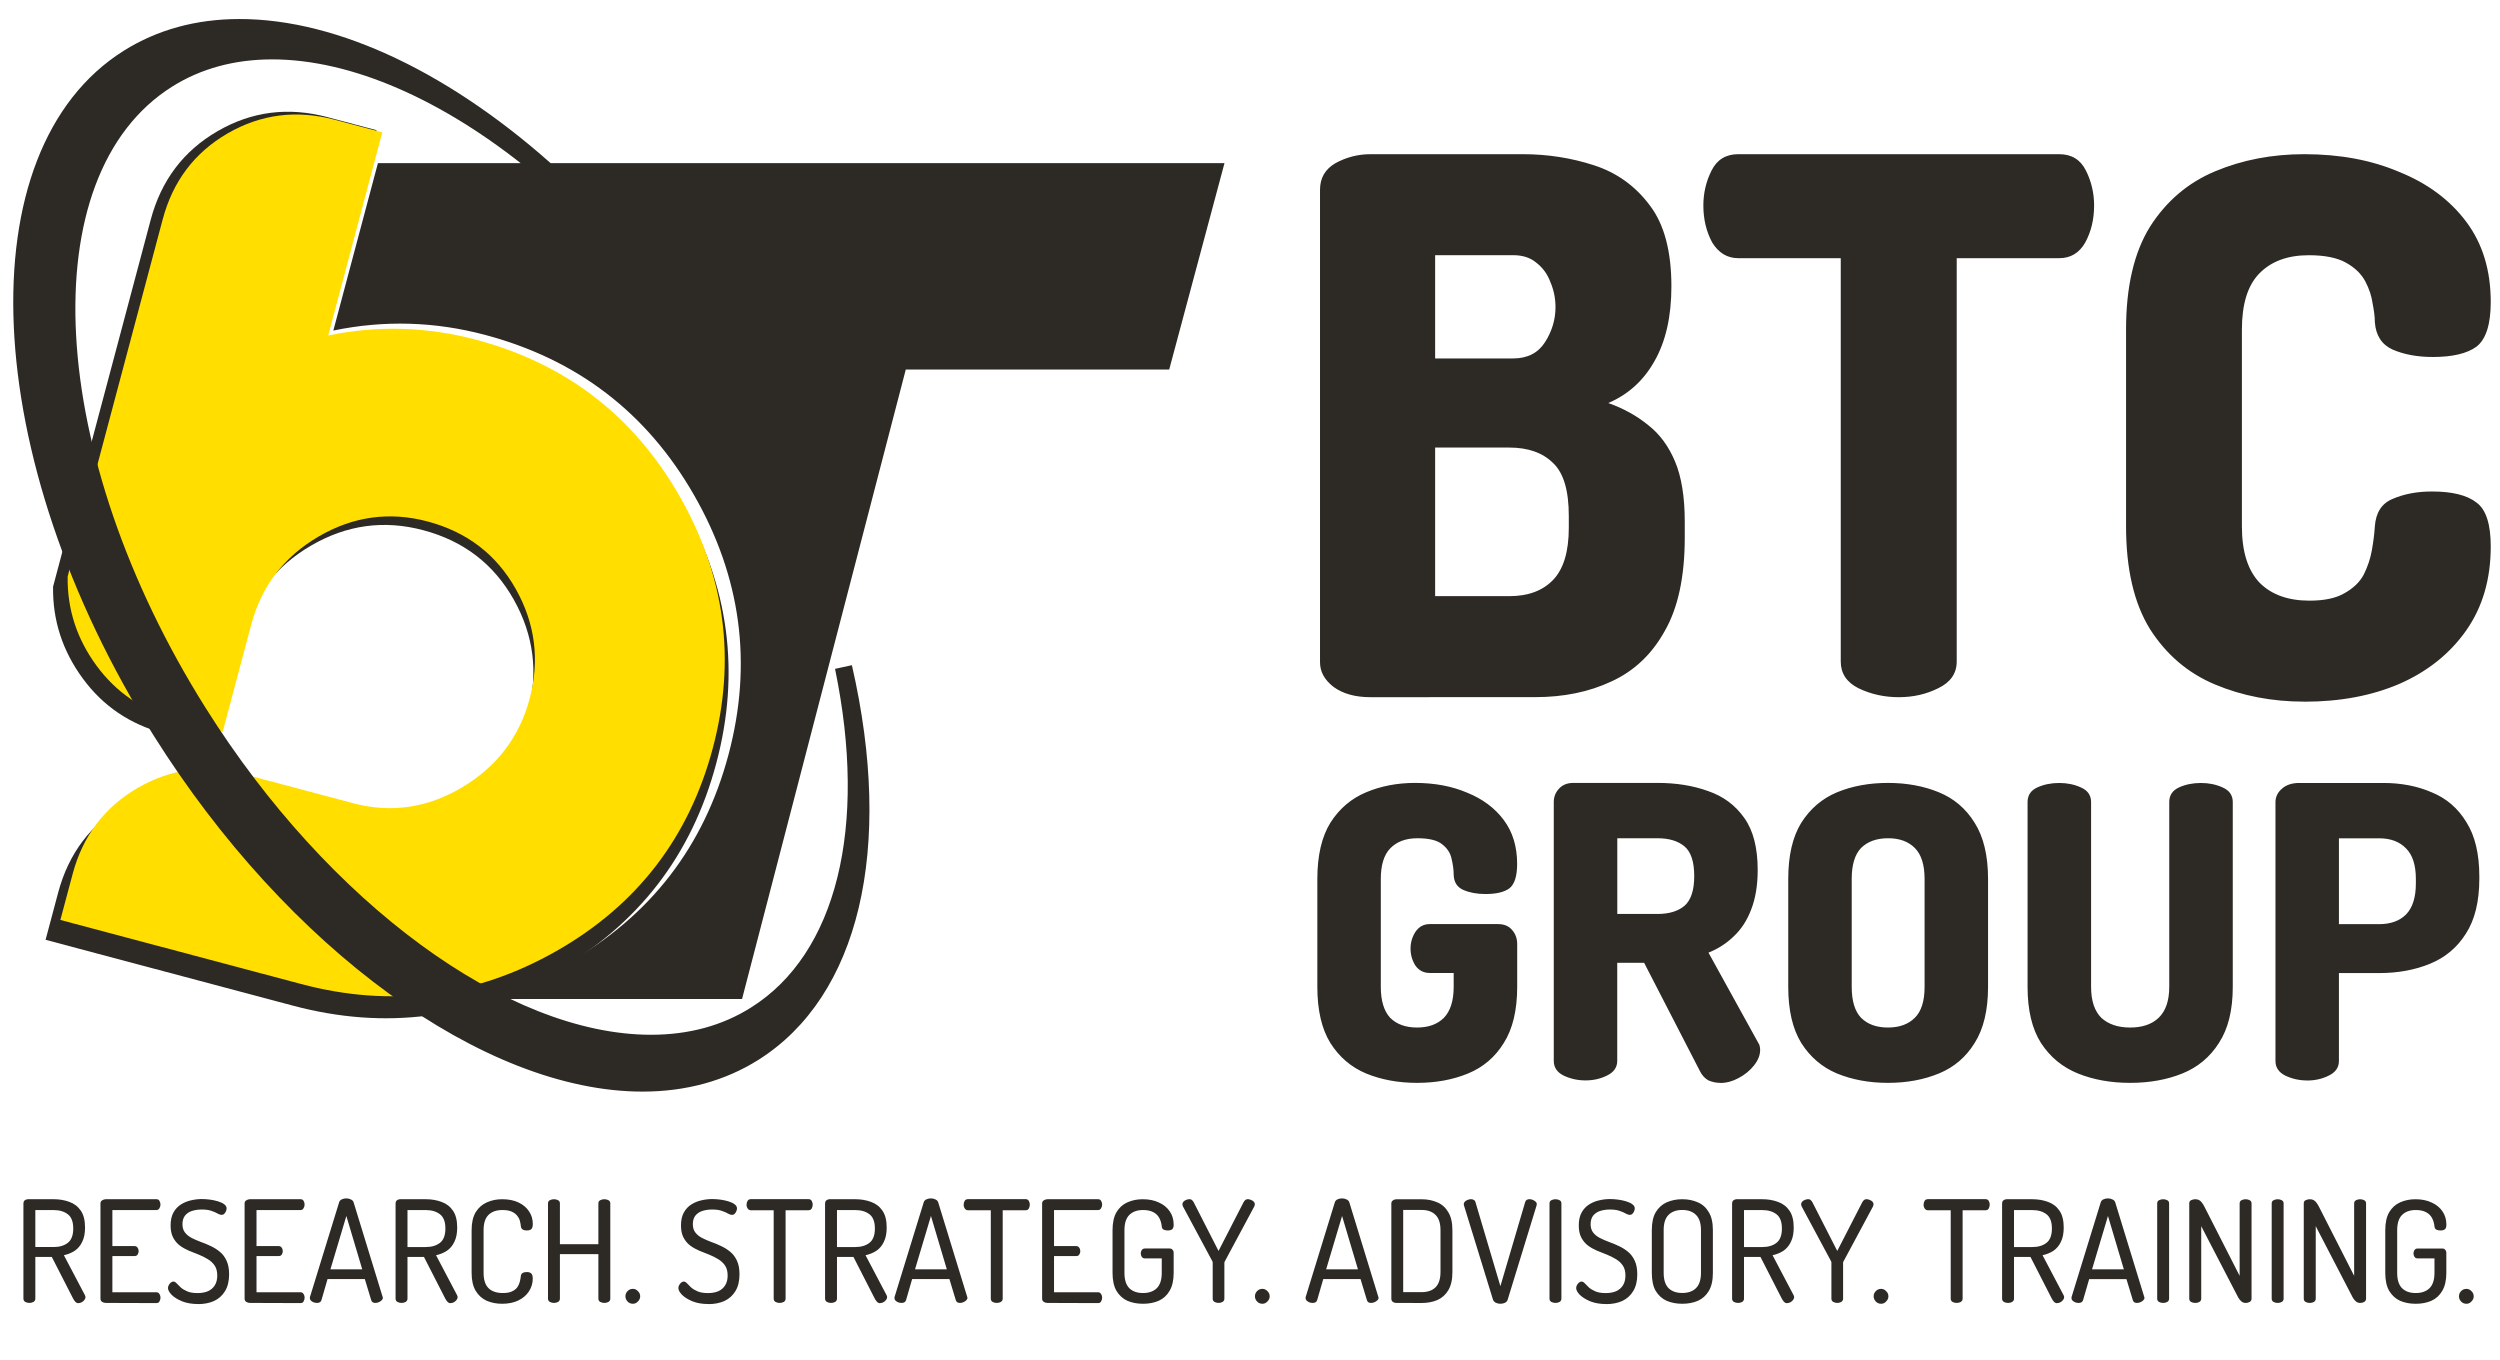 <svg xmlns="http://www.w3.org/2000/svg" width="44.908mm" height="24.424mm" viewBox="0 0 44.908 24.424"><g transform="translate(-63.654 -100.32)"><g transform="matrix(.353 0 0 -.353 76.521 114.03)"><path d="m0 0c-1.246-4.683-3.977-8.221-8.19-10.617-4.217-2.395-8.667-2.968-13.346-1.721l-12.595 3.352 0.639 2.397c0.532 2.001 1.669 3.501 3.402 4.508 1.736 1.005 3.574 1.252 5.516 0.734l5.739-1.527c2-0.532 3.906-0.256 5.726 0.827 1.814 1.085 2.994 2.632 3.527 4.644 0.533 2.01 0.292 3.921-0.724 5.728-1.017 1.808-2.552 2.988-4.61 3.533-1.998 0.533-3.902 0.27-5.711-0.787-1.812-1.056-2.982-2.592-3.517-4.603l-1.496-5.606-2.482 0.662c-1.713 0.455-3.088 1.384-4.12 2.793-1.029 1.405-1.535 2.959-1.508 4.667l4.969 18.674c0.533 1.999 1.665 3.5 3.404 4.507 1.738 1.006 3.599 1.244 5.599 0.71l2.487-0.661-2.828-10.623c2.587 0.535 5.167 0.461 7.737-0.225 4.679-1.245 8.223-3.961 10.624-8.147 2.403-4.189 2.989-8.595 1.758-13.219" fill="#2d2a26"></path></g><g transform="matrix(.353 0 0 -.353 76.458 113.76)"><path d="m0 0c-1.213-4.554-3.868-7.998-7.965-10.326-4.102-2.329-8.43-2.888-12.983-1.674l-12.252 3.259 0.623 2.332c0.516 1.946 1.619 3.405 3.308 4.384 1.688 0.979 3.476 1.217 5.365 0.715l5.586-1.486c1.941-0.519 3.795-0.248 5.565 0.805 1.765 1.055 2.913 2.561 3.435 4.516 0.517 1.956 0.283 3.814-0.706 5.573-0.99 1.759-2.482 2.905-4.483 3.438-1.944 0.517-3.797 0.261-5.555-0.766-1.762-1.031-2.903-2.522-3.425-4.478l-1.451-5.453-2.416 0.641c-1.667 0.446-3.002 1.352-4.005 2.718-1.005 1.369-1.496 2.88-1.47 4.54l4.834 18.165c0.517 1.945 1.62 3.406 3.309 4.384 1.69 0.977 3.502 1.208 5.449 0.692l2.418-0.643-2.75-10.333c2.514 0.519 5.024 0.447 7.525-0.218 4.552-1.213 7.997-3.856 10.336-7.928 2.337-4.072 2.905-8.357 1.708-12.857" fill="#ffde00"></path></g><g fill="#2d2a26" stroke-width=".353" aria-label="RESEARCH. STRATEGY. ADVISORY. TRAINING. "><path d="m107.96 123.74q-0.059 0-0.097-0.041t-0.038-0.092q0-0.056 0.038-0.094 0.038-0.041 0.097-0.041 0.051 0 0.089 0.041 0.041 0.038 0.041 0.094 0 0.051-0.041 0.092-0.038 0.041-0.089 0.041zm-0.912 0q-0.155 0-0.28-0.053-0.122-0.056-0.196-0.178-0.071-0.122-0.071-0.324v-0.767q0-0.201 0.071-0.324 0.074-0.122 0.196-0.176 0.125-0.056 0.275-0.056 0.168 0 0.291 0.059 0.125 0.056 0.194 0.158 0.071 0.102 0.071 0.24 0 0.061-0.028 0.084-0.028 0.02-0.079 0.02-0.043 0-0.074-0.015-0.031-0.018-0.033-0.059-0.01-0.089-0.046-0.153-0.036-0.066-0.107-0.102-0.071-0.038-0.183-0.038-0.158 0-0.247 0.089-0.087 0.087-0.087 0.273v0.767q0 0.186 0.087 0.275 0.089 0.087 0.247 0.087 0.158 0 0.247-0.087 0.089-0.089 0.089-0.275v-0.26h-0.303q-0.036 0-0.056-0.028-0.018-0.028-0.018-0.061 0-0.033 0.018-0.061 0.02-0.028 0.056-0.028h0.443q0.036 0 0.053 0.023 0.02 0.023 0.02 0.056v0.359q0 0.201-0.074 0.324-0.071 0.122-0.196 0.178-0.125 0.053-0.28 0.053zm-1.904-0.015q-0.038 0-0.074-0.018-0.033-0.02-0.033-0.059v-1.712q0-0.041 0.033-0.056 0.036-0.018 0.074-0.018 0.041 0 0.069 0.015t0.051 0.046q0.023 0.028 0.046 0.074l0.632 1.241v-1.302q0-0.038 0.033-0.056 0.036-0.018 0.074-0.018 0.041 0 0.074 0.018t0.033 0.056v1.712q0 0.038-0.033 0.059-0.033 0.018-0.074 0.018t-0.076-0.028q-0.033-0.028-0.056-0.069l-0.665-1.282v1.302q0 0.038-0.033 0.059-0.033 0.018-0.074 0.018zm-0.576 0q-0.038 0-0.074-0.018-0.033-0.02-0.033-0.059v-1.712q0-0.038 0.033-0.056 0.036-0.018 0.074-0.018 0.041 0 0.074 0.018t0.033 0.056v1.712q0 0.038-0.033 0.059-0.033 0.018-0.074 0.018zm-1.481 0q-0.038 0-0.074-0.018-0.033-0.02-0.033-0.059v-1.712q0-0.041 0.033-0.056 0.036-0.018 0.074-0.018 0.041 0 0.069 0.015t0.051 0.046q0.023 0.028 0.046 0.074l0.632 1.241v-1.302q0-0.038 0.033-0.056 0.036-0.018 0.074-0.018 0.041 0 0.074 0.018t0.033 0.056v1.712q0 0.038-0.033 0.059-0.033 0.018-0.074 0.018t-0.076-0.028q-0.033-0.028-0.056-0.069l-0.665-1.282v1.302q0 0.038-0.033 0.059-0.033 0.018-0.074 0.018zm-0.576 0q-0.038 0-0.074-0.018-0.033-0.02-0.033-0.059v-1.712q0-0.038 0.033-0.056 0.036-0.018 0.074-0.018 0.041 0 0.074 0.018t0.033 0.056v1.712q0 0.038-0.033 0.059-0.033 0.018-0.074 0.018zm-1.519 0q-0.025 0-0.059-0.01-0.031-0.013-0.051-0.033-0.018-0.02-0.018-0.046 0-0.01 3e-3 -0.02l0.522-1.695q0.01-0.038 0.048-0.056 0.038-0.018 0.082-0.018 0.046 0 0.084 0.02 0.038 0.018 0.048 0.053l0.52 1.695q5e-3 0.01 5e-3 0.018 0 0.025-0.023 0.046-0.02 0.02-0.051 0.033t-0.059 0.013-0.048-0.01q-0.02-0.013-0.028-0.038l-0.115-0.38h-0.67l-0.11 0.38q-8e-3 0.025-0.031 0.038-0.02 0.01-0.051 0.01zm0.242-0.604h0.571l-0.285-0.958zm-0.627 0.609q-0.031 0-0.056-0.025-0.023-0.025-0.041-0.059l-0.382-0.747h-0.296v0.749q0 0.038-0.033 0.059-0.033 0.018-0.074 0.018-0.038 0-0.074-0.018-0.033-0.02-0.033-0.059v-1.712q0-0.031 0.02-0.051 0.023-0.02 0.056-0.023h0.466q0.155 0 0.283 0.048 0.13 0.046 0.206 0.158 0.076 0.11 0.076 0.303 0 0.155-0.051 0.257-0.048 0.102-0.135 0.161-0.087 0.056-0.194 0.079l0.377 0.716q5e-3 0.01 8e-3 0.02 3e-3 8e-3 3e-3 0.015 0 0.028-0.02 0.053-0.018 0.025-0.048 0.041-0.028 0.015-0.059 0.015zm-0.775-1.009h0.329q0.158 0 0.255-0.076 0.097-0.076 0.097-0.257 0-0.181-0.097-0.255-0.097-0.076-0.255-0.076h-0.329zm-1.03 1.004q-0.041 0-0.074-0.018-0.033-0.02-0.033-0.059v-1.588h-0.413q-0.033 0-0.054-0.031t-0.02-0.071q0-0.036 0.018-0.066t0.056-0.031h1.04q0.038 0 0.056 0.031 0.018 0.031 0.018 0.066 0 0.038-0.018 0.071-0.018 0.031-0.056 0.031h-0.413v1.588q0 0.038-0.033 0.059-0.033 0.018-0.074 0.018zm-1.356 0.015q-0.059 0-0.097-0.041t-0.038-0.092q0-0.056 0.038-0.094 0.038-0.041 0.097-0.041 0.051 0 0.089 0.041 0.041 0.038 0.041 0.094 0 0.051-0.041 0.092-0.038 0.041-0.089 0.041zm-0.787-0.015q-0.038 0-0.074-0.018-0.033-0.02-0.033-0.059v-0.645q0-0.015-0.005-0.025l-0.528-0.984q-0.005-0.013-0.008-0.023-0.003-0.013-0.003-0.02 0-0.025 0.02-0.046t0.048-0.031q0.031-0.013 0.059-0.013t0.043 0.015q0.018 0.013 0.033 0.041l0.446 0.874 0.449-0.874q0.015-0.028 0.033-0.041 0.018-0.015 0.043-0.015 0.028 0 0.056 0.013 0.031 0.01 0.051 0.031t0.02 0.046q0 8e-3 -0.003 0.02-0.003 0.01-0.008 0.023l-0.528 0.984q-0.008 0.01-0.008 0.025v0.645q0 0.038-0.033 0.059-0.033 0.018-0.074 0.018zm-0.902 5e-3q-0.031 0-0.056-0.025-0.023-0.025-0.041-0.059l-0.382-0.747h-0.296v0.749q0 0.038-0.033 0.059-0.033 0.018-0.074 0.018-0.038 0-0.074-0.018-0.033-0.02-0.033-0.059v-1.712q0-0.031 0.02-0.051 0.023-0.02 0.056-0.023h0.466q0.155 0 0.283 0.048 0.13 0.046 0.206 0.158 0.076 0.11 0.076 0.303 0 0.155-0.051 0.257-0.048 0.102-0.135 0.161-0.087 0.056-0.194 0.079l0.377 0.716q0.005 0.01 0.008 0.02 0.003 8e-3 0.003 0.015 0 0.028-0.02 0.053-0.018 0.025-0.048 0.041-0.028 0.015-0.059 0.015zm-0.775-1.009h0.329q0.158 0 0.255-0.076 0.097-0.076 0.097-0.257 0-0.181-0.097-0.255-0.097-0.076-0.255-0.076h-0.329zm-1.109 1.019q-0.155 0-0.28-0.053-0.122-0.056-0.196-0.176-0.071-0.122-0.071-0.326v-0.767q0-0.204 0.071-0.324 0.074-0.122 0.196-0.176 0.125-0.056 0.28-0.056t0.28 0.056q0.125 0.053 0.196 0.176 0.074 0.12 0.074 0.324v0.767q0 0.204-0.074 0.326-0.071 0.12-0.196 0.176-0.125 0.053-0.28 0.053zm0-0.194q0.158 0 0.247-0.087 0.089-0.089 0.089-0.275v-0.767q0-0.186-0.089-0.273-0.089-0.089-0.247-0.089-0.158 0-0.247 0.089-0.087 0.087-0.087 0.273v0.767q0 0.186 0.087 0.275 0.089 0.087 0.247 0.087zm-1.366 0.199q-0.163 0-0.285-0.048-0.122-0.051-0.189-0.117-0.066-0.069-0.066-0.122 0-0.025 0.013-0.051 0.015-0.028 0.036-0.046 0.023-0.02 0.046-0.02 0.031 0 0.059 0.031 0.031 0.031 0.074 0.074 0.046 0.041 0.117 0.071 0.071 0.031 0.186 0.031 0.107 0 0.186-0.033 0.079-0.036 0.122-0.104 0.046-0.071 0.046-0.178 0-0.11-0.046-0.178-0.046-0.069-0.122-0.115-0.074-0.046-0.163-0.082-0.087-0.036-0.178-0.071-0.089-0.038-0.163-0.092-0.074-0.056-0.12-0.143-0.046-0.087-0.046-0.219 0-0.14 0.051-0.232 0.051-0.092 0.135-0.145 0.084-0.053 0.181-0.074 0.099-0.023 0.194-0.023 0.069 0 0.145 0.01 0.076 0.01 0.145 0.031 0.069 0.02 0.112 0.053 0.043 0.031 0.043 0.074 0 0.02-0.01 0.048-0.01 0.025-0.031 0.048-0.02 0.02-0.051 0.02-0.028 0-0.069-0.023-0.041-0.025-0.11-0.048-0.066-0.025-0.176-0.025-0.092 0-0.173 0.025-0.079 0.025-0.127 0.084-0.046 0.059-0.046 0.155 0 0.092 0.046 0.15 0.046 0.059 0.12 0.097 0.074 0.038 0.163 0.071 0.089 0.031 0.178 0.074 0.089 0.041 0.163 0.102 0.076 0.061 0.122 0.161 0.046 0.097 0.046 0.245 0 0.183-0.074 0.303-0.071 0.117-0.196 0.176-0.125 0.056-0.288 0.056zm-0.912-0.02q-0.038 0-0.074-0.018-0.033-0.02-0.033-0.059v-1.712q0-0.038 0.033-0.056 0.036-0.018 0.074-0.018 0.041 0 0.074 0.018t0.033 0.056v1.712q0 0.038-0.033 0.059-0.033 0.018-0.074 0.018zm-0.989 0.015q-0.043 0-0.082-0.018-0.038-0.02-0.051-0.056l-0.522-1.695q-0.003-0.01-0.003-0.02 0-0.025 0.02-0.046t0.051-0.031q0.031-0.013 0.059-0.013t0.048 0.013q0.023 0.01 0.031 0.036l0.449 1.514 0.446-1.514q0.008-0.025 0.028-0.036 0.02-0.013 0.048-0.013 0.031 0 0.061 0.013t0.051 0.033q0.02 0.018 0.02 0.046 0 3e-3 -0.003 8e-3 0 5e-3 0 0.01l-0.52 1.695q-0.01 0.036-0.048 0.056-0.038 0.018-0.084 0.018zm-1.863-0.015q-0.043 0-0.071-0.02-0.025-0.023-0.025-0.053v-1.715q0-0.031 0.025-0.051 0.028-0.023 0.071-0.023h0.451q0.155 0 0.28 0.056 0.125 0.053 0.196 0.176 0.074 0.12 0.074 0.324v0.752q0 0.204-0.074 0.326-0.071 0.12-0.196 0.176-0.125 0.053-0.28 0.053zm0.117-0.194h0.334q0.158 0 0.247-0.087 0.089-0.089 0.089-0.275v-0.752q0-0.186-0.089-0.273-0.089-0.089-0.247-0.089h-0.334zm-1.626 0.194q-0.025 0-0.059-0.01-0.031-0.013-0.051-0.033-0.018-0.02-0.018-0.046 0-0.01 0.003-0.02l0.522-1.695q0.01-0.038 0.048-0.056 0.038-0.018 0.082-0.018 0.046 0 0.084 0.02 0.038 0.018 0.048 0.053l0.52 1.695q0.005 0.01 0.005 0.018 0 0.025-0.023 0.046-0.02 0.02-0.051 0.033t-0.059 0.013-0.048-0.01q-0.02-0.013-0.028-0.038l-0.115-0.38h-0.67l-0.11 0.38q-0.008 0.025-0.031 0.038-0.02 0.01-0.051 0.01zm0.242-0.604h0.571l-0.285-0.958zm-1.144 0.619q-0.059 0-0.097-0.041-0.038-0.041-0.038-0.092 0-0.056 0.038-0.094 0.038-0.041 0.097-0.041 0.051 0 0.089 0.041 0.041 0.038 0.041 0.094 0 0.051-0.041 0.092-0.038 0.041-0.089 0.041zm-0.787-0.015q-0.038 0-0.074-0.018-0.033-0.02-0.033-0.059v-0.645q0-0.015-0.005-0.025l-0.528-0.984q-0.005-0.013-0.008-0.023-0.003-0.013-0.003-0.02 0-0.025 0.02-0.046t0.048-0.031q0.031-0.013 0.059-0.013t0.043 0.015q0.018 0.013 0.033 0.041l0.446 0.874 0.449-0.874q0.015-0.028 0.033-0.041 0.018-0.015 0.043-0.015 0.028 0 0.056 0.013 0.031 0.01 0.051 0.031t0.02 0.046q0 8e-3 -0.003 0.02-0.003 0.01-0.008 0.023l-0.528 0.984q-0.008 0.01-0.008 0.025v0.645q0 0.038-0.033 0.059-0.033 0.018-0.074 0.018zm-1.359 0.015q-0.155 0-0.28-0.053-0.122-0.056-0.196-0.178-0.071-0.122-0.071-0.324v-0.767q0-0.201 0.071-0.324 0.074-0.122 0.196-0.176 0.125-0.056 0.275-0.056 0.168 0 0.291 0.059 0.125 0.056 0.194 0.158 0.071 0.102 0.071 0.24 0 0.061-0.028 0.084-0.028 0.02-0.079 0.02-0.043 0-0.074-0.015-0.031-0.018-0.033-0.059-0.01-0.089-0.046-0.153-0.036-0.066-0.107-0.102-0.071-0.038-0.183-0.038-0.158 0-0.247 0.089-0.087 0.087-0.087 0.273v0.767q0 0.186 0.087 0.275 0.089 0.087 0.247 0.087 0.158 0 0.247-0.087 0.089-0.089 0.089-0.275v-0.26h-0.303q-0.036 0-0.056-0.028-0.018-0.028-0.018-0.061 0-0.033 0.018-0.061 0.02-0.028 0.056-0.028h0.443q0.036 0 0.054 0.023 0.02 0.023 0.02 0.056v0.359q0 0.201-0.074 0.324-0.071 0.122-0.196 0.178-0.125 0.053-0.28 0.053zm-1.715-0.015q-0.036 0-0.066-0.018-0.031-0.02-0.031-0.059v-1.71q0-0.038 0.031-0.056 0.031-0.02 0.066-0.02h0.907q0.041 0 0.056 0.031 0.018 0.031 0.018 0.064 0 0.038-0.02 0.069-0.018 0.031-0.054 0.031h-0.79v0.647h0.398q0.036 0 0.054 0.028 0.02 0.028 0.02 0.064 0 0.031-0.018 0.059-0.015 0.028-0.056 0.028h-0.398v0.65h0.79q0.036 0 0.054 0.031 0.02 0.028 0.02 0.069 0 0.033-0.018 0.064-0.015 0.031-0.056 0.031zm-0.912 0q-0.041 0-0.074-0.018-0.033-0.02-0.033-0.059v-1.588h-0.413q-0.033 0-0.054-0.031t-0.02-0.071q0-0.036 0.018-0.066t0.056-0.031h1.04q0.038 0 0.056 0.031t0.018 0.066q0 0.038-0.018 0.071-0.018 0.031-0.056 0.031h-0.413v1.588q0 0.038-0.033 0.059-0.033 0.018-0.074 0.018zm-1.71 0q-0.025 0-0.059-0.01-0.031-0.013-0.051-0.033-0.018-0.02-0.018-0.046 0-0.01 0.003-0.02l0.522-1.695q0.01-0.038 0.048-0.056 0.038-0.018 0.082-0.018 0.046 0 0.084 0.02 0.038 0.018 0.048 0.053l0.52 1.695q0.005 0.01 0.005 0.018 0 0.025-0.023 0.046-0.02 0.02-0.051 0.033t-0.059 0.013-0.048-0.01q-0.02-0.013-0.028-0.038l-0.115-0.38h-0.67l-0.11 0.38q-0.008 0.025-0.031 0.038-0.02 0.01-0.051 0.01zm0.242-0.604h0.571l-0.285-0.958zm-0.627 0.609q-0.031 0-0.056-0.025-0.023-0.025-0.041-0.059l-0.382-0.747h-0.296v0.749q0 0.038-0.033 0.059-0.033 0.018-0.074 0.018-0.038 0-0.074-0.018-0.033-0.02-0.033-0.059v-1.712q0-0.031 0.02-0.051 0.023-0.02 0.056-0.023h0.466q0.155 0 0.283 0.048 0.13 0.046 0.206 0.158 0.076 0.11 0.076 0.303 0 0.155-0.051 0.257-0.048 0.102-0.135 0.161-0.087 0.056-0.194 0.079l0.377 0.716q0.005 0.01 0.008 0.02 0.003 8e-3 0.003 0.015 0 0.028-0.02 0.053-0.018 0.025-0.048 0.041-0.028 0.015-0.059 0.015zm-0.775-1.009h0.329q0.158 0 0.255-0.076 0.097-0.076 0.097-0.257 0-0.181-0.097-0.255-0.097-0.076-0.255-0.076h-0.329zm-1.03 1.004q-0.041 0-0.074-0.018-0.033-0.02-0.033-0.059v-1.588h-0.413q-0.033 0-0.054-0.031t-0.02-0.071q0-0.036 0.018-0.066t0.056-0.031h1.04q0.038 0 0.056 0.031 0.018 0.031 0.018 0.066 0 0.038-0.018 0.071-0.018 0.031-0.056 0.031h-0.413v1.588q0 0.038-0.033 0.059-0.033 0.018-0.074 0.018zm-1.279 0.02q-0.163 0-0.285-0.048-0.122-0.051-0.189-0.117-0.066-0.069-0.066-0.122 0-0.025 0.013-0.051 0.015-0.028 0.036-0.046 0.023-0.02 0.046-0.02 0.031 0 0.059 0.031 0.031 0.031 0.074 0.074 0.046 0.041 0.117 0.071 0.071 0.031 0.186 0.031 0.107 0 0.186-0.033 0.079-0.036 0.122-0.104 0.046-0.071 0.046-0.178 0-0.11-0.046-0.178-0.046-0.069-0.122-0.115-0.074-0.046-0.163-0.082-0.087-0.036-0.178-0.071-0.089-0.038-0.163-0.092-0.074-0.056-0.12-0.143-0.046-0.087-0.046-0.219 0-0.14 0.051-0.232 0.051-0.092 0.135-0.145 0.084-0.053 0.181-0.074 0.099-0.023 0.194-0.023 0.069 0 0.145 0.01 0.076 0.01 0.145 0.031 0.069 0.02 0.112 0.053 0.043 0.031 0.043 0.074 0 0.02-0.01 0.048-0.01 0.025-0.031 0.048-0.02 0.02-0.051 0.02-0.028 0-0.069-0.023-0.041-0.025-0.11-0.048-0.066-0.025-0.176-0.025-0.092 0-0.173 0.025-0.079 0.025-0.127 0.084-0.046 0.059-0.046 0.155 0 0.092 0.046 0.15 0.046 0.059 0.12 0.097 0.074 0.038 0.163 0.071 0.089 0.031 0.178 0.074 0.089 0.041 0.163 0.102 0.076 0.061 0.122 0.161 0.046 0.097 0.046 0.245 0 0.183-0.074 0.303-0.071 0.117-0.196 0.176-0.125 0.056-0.288 0.056zm-1.356-5e-3q-0.059 0-0.097-0.041t-0.038-0.092q0-0.056 0.038-0.094 0.038-0.041 0.097-0.041 0.051 0 0.089 0.041 0.041 0.038 0.041 0.094 0 0.051-0.041 0.092-0.038 0.041-0.089 0.041zm-1.419-0.015q-0.038 0-0.074-0.018-0.033-0.02-0.033-0.059v-1.712q0-0.038 0.033-0.056 0.036-0.018 0.074-0.018 0.041 0 0.074 0.018t0.033 0.056v0.734h0.691v-0.734q0-0.038 0.033-0.056 0.036-0.018 0.074-0.018 0.041 0 0.074 0.018t0.033 0.056v1.712q0 0.038-0.033 0.059-0.033 0.018-0.074 0.018-0.038 0-0.074-0.018-0.033-0.02-0.033-0.059v-0.8h-0.691v0.8q0 0.038-0.033 0.059-0.033 0.018-0.074 0.018zm-0.933 0.015q-0.148 0-0.273-0.053-0.125-0.056-0.199-0.178-0.074-0.122-0.074-0.324v-0.767q0-0.201 0.074-0.324 0.076-0.122 0.201-0.176 0.125-0.056 0.273-0.056 0.173 0 0.296 0.059t0.189 0.161q0.066 0.099 0.066 0.224 0 0.071-0.028 0.094-0.025 0.023-0.079 0.023-0.051 0-0.079-0.02-0.025-0.02-0.028-0.053-0.003-0.038-0.015-0.087-0.01-0.051-0.046-0.097-0.033-0.048-0.099-0.079-0.064-0.031-0.171-0.031-0.163 0-0.252 0.089-0.087 0.087-0.087 0.273v0.767q0 0.186 0.089 0.275 0.089 0.087 0.257 0.087 0.107 0 0.168-0.031 0.064-0.031 0.094-0.076t0.043-0.097q0.013-0.053 0.018-0.099 0.003-0.038 0.031-0.056 0.028-0.018 0.076-0.018 0.054 0 0.079 0.025 0.028 0.023 0.028 0.094 0 0.125-0.069 0.229-0.066 0.102-0.191 0.163-0.122 0.059-0.293 0.059zm-0.923-0.01q-0.031 0-0.056-0.025-0.023-0.025-0.041-0.059l-0.382-0.747h-0.296v0.749q0 0.038-0.033 0.059-0.033 0.018-0.074 0.018-0.038 0-0.074-0.018-0.033-0.02-0.033-0.059v-1.712q0-0.031 0.02-0.051 0.023-0.02 0.056-0.023h0.466q0.155 0 0.283 0.048 0.13 0.046 0.206 0.158 0.076 0.11 0.076 0.303 0 0.155-0.051 0.257-0.048 0.102-0.135 0.161-0.087 0.056-0.194 0.079l0.377 0.716q0.005 0.01 0.008 0.02 0.003 8e-3 0.003 0.015 0 0.028-0.02 0.053-0.018 0.025-0.048 0.041-0.028 0.015-0.059 0.015zm-0.775-1.009h0.329q0.158 0 0.255-0.076 0.097-0.076 0.097-0.257 0-0.181-0.097-0.255-0.097-0.076-0.255-0.076h-0.329zm-1.626 1.004q-0.025 0-0.059-0.01-0.031-0.013-0.051-0.033-0.018-0.02-0.018-0.046 0-0.01 0.003-0.02l0.522-1.695q0.01-0.038 0.048-0.056 0.038-0.018 0.082-0.018 0.046 0 0.084 0.02 0.038 0.018 0.048 0.053l0.52 1.695q0.005 0.01 0.005 0.018 0 0.025-0.023 0.046-0.02 0.02-0.051 0.033t-0.059 0.013-0.048-0.01q-0.02-0.013-0.028-0.038l-0.115-0.38h-0.67l-0.11 0.38q-0.008 0.025-0.031 0.038-0.02 0.01-0.051 0.01zm0.242-0.604h0.571l-0.285-0.958zm-1.445 0.604q-0.036 0-0.066-0.018-0.031-0.02-0.031-0.059v-1.71q0-0.038 0.031-0.056 0.031-0.02 0.066-0.02h0.907q0.041 0 0.056 0.031 0.018 0.031 0.018 0.064 0 0.038-0.02 0.069-0.018 0.031-0.054 0.031h-0.79v0.647h0.398q0.036 0 0.054 0.028 0.02 0.028 0.02 0.064 0 0.031-0.018 0.059-0.015 0.028-0.056 0.028h-0.398v0.65h0.79q0.036 0 0.054 0.031 0.02 0.028 0.02 0.069 0 0.033-0.018 0.064-0.015 0.031-0.056 0.031zm-0.933 0.02q-0.163 0-0.285-0.048-0.122-0.051-0.189-0.117-0.066-0.069-0.066-0.122 0-0.025 0.013-0.051 0.015-0.028 0.036-0.046 0.023-0.02 0.046-0.02 0.031 0 0.059 0.031 0.031 0.031 0.074 0.074 0.046 0.041 0.117 0.071 0.071 0.031 0.186 0.031 0.107 0 0.186-0.033 0.079-0.036 0.122-0.104 0.046-0.071 0.046-0.178 0-0.11-0.046-0.178-0.046-0.069-0.122-0.115-0.074-0.046-0.163-0.082-0.087-0.036-0.178-0.071-0.089-0.038-0.163-0.092-0.074-0.056-0.12-0.143-0.046-0.087-0.046-0.219 0-0.14 0.051-0.232 0.051-0.092 0.135-0.145 0.084-0.053 0.181-0.074 0.099-0.023 0.194-0.023 0.069 0 0.145 0.01 0.076 0.01 0.145 0.031 0.069 0.02 0.112 0.053 0.043 0.031 0.043 0.074 0 0.02-0.01 0.048-0.01 0.025-0.031 0.048-0.02 0.02-0.051 0.02-0.028 0-0.069-0.023-0.041-0.025-0.11-0.048-0.066-0.025-0.176-0.025-0.092 0-0.173 0.025-0.079 0.025-0.127 0.084-0.046 0.059-0.046 0.155 0 0.092 0.046 0.15 0.046 0.059 0.12 0.097 0.074 0.038 0.163 0.071 0.089 0.031 0.178 0.074 0.089 0.041 0.163 0.102 0.076 0.061 0.122 0.161 0.046 0.097 0.046 0.245 0 0.183-0.074 0.303-0.071 0.117-0.196 0.176-0.125 0.056-0.288 0.056zm-1.656-0.02q-0.036 0-0.066-0.018-0.031-0.02-0.031-0.059v-1.71q0-0.038 0.031-0.056 0.031-0.02 0.066-0.02h0.907q0.041 0 0.056 0.031 0.018 0.031 0.018 0.064 0 0.038-0.02 0.069-0.018 0.031-0.054 0.031h-0.79v0.647h0.398q0.036 0 0.054 0.028 0.02 0.028 0.02 0.064 0 0.031-0.018 0.059-0.015 0.028-0.056 0.028h-0.398v0.65h0.79q0.036 0 0.054 0.031 0.02 0.028 0.02 0.069 0 0.033-0.018 0.064-0.015 0.031-0.056 0.031zm-0.492 5e-3q-0.031 0-0.056-0.025-0.023-0.025-0.041-0.059l-0.382-0.747h-0.296v0.749q0 0.038-0.033 0.059-0.033 0.018-0.074 0.018-0.038 0-0.074-0.018-0.033-0.02-0.033-0.059v-1.712q0-0.031 0.02-0.051 0.023-0.02 0.056-0.023h0.466q0.155 0 0.283 0.048 0.13 0.046 0.206 0.158 0.076 0.11 0.076 0.303 0 0.155-0.051 0.257-0.048 0.102-0.135 0.161-0.087 0.056-0.194 0.079l0.377 0.716q0.005 0.01 0.008 0.02 0.003 8e-3 0.003 0.015 0 0.028-0.02 0.053-0.018 0.025-0.048 0.041-0.028 0.015-0.059 0.015zm-0.775-1.009h0.329q0.158 0 0.255-0.076 0.097-0.076 0.097-0.257 0-0.181-0.097-0.255-0.097-0.076-0.255-0.076h-0.329zm40.81-2.992q-0.212 0-0.395-0.088-0.175-0.088-0.175-0.263v-4.65q0-0.139 0.117-0.241t0.307-0.102h1.513q0.483 0 0.87 0.168 0.395 0.161 0.621 0.534 0.234 0.366 0.234 0.98v0.037q0 0.614-0.241 0.987-0.234 0.373-0.643 0.541t-0.914 0.168h-0.724v1.579q0 0.175-0.183 0.263-0.175 0.088-0.388 0.088zm0.57-2.808h0.724q0.307 0 0.483-0.175 0.175-0.183 0.175-0.556v-0.08q0-0.373-0.175-0.548-0.175-0.183-0.483-0.183h-0.724zm-3.751 2.851q-0.519 0-0.936-0.168t-0.665-0.548q-0.241-0.38-0.241-1.009v-3.319q0-0.183 0.175-0.263 0.175-0.08 0.395-0.08 0.212 0 0.388 0.08 0.183 0.08 0.183 0.263v3.319q0 0.373 0.183 0.556 0.19 0.175 0.519 0.175 0.329 0 0.512-0.175 0.19-0.183 0.19-0.556v-3.319q0-0.183 0.175-0.263 0.175-0.08 0.395-0.08 0.212 0 0.388 0.08 0.183 0.08 0.183 0.263v3.319q0 0.629-0.249 1.009-0.241 0.38-0.658 0.548t-0.936 0.168zm-4.35 0q-0.504 0-0.914-0.168-0.402-0.168-0.643-0.548-0.234-0.38-0.234-1.009v-1.938q0-0.629 0.234-1.009 0.241-0.38 0.643-0.548 0.409-0.168 0.914-0.168 0.504 0 0.914 0.168 0.409 0.168 0.643 0.548 0.241 0.38 0.241 1.009v1.938q0 0.629-0.241 1.009-0.234 0.38-0.643 0.548-0.409 0.168-0.914 0.168zm0-0.994q0.307 0 0.483-0.175t0.175-0.556v-1.938q0-0.38-0.175-0.556t-0.483-0.175-0.483 0.175q-0.168 0.175-0.168 0.556v1.938q0 0.38 0.168 0.556 0.175 0.175 0.483 0.175zm-3.012 0.994q-0.11 0-0.212-0.044-0.095-0.051-0.154-0.168l-1.002-1.945h-0.483v1.762q0 0.175-0.183 0.263-0.175 0.088-0.387 0.088t-0.395-0.088q-0.175-0.088-0.175-0.263v-4.65q0-0.139 0.095-0.241 0.095-0.102 0.256-0.102h1.513q0.504 0 0.907 0.146 0.409 0.139 0.651 0.483 0.241 0.336 0.241 0.936 0 0.409-0.117 0.709-0.11 0.292-0.314 0.483-0.197 0.19-0.453 0.292l0.892 1.616q0.022 0.029 0.029 0.066 0.007 0.037 0.007 0.066 0 0.139-0.11 0.278-0.11 0.139-0.278 0.227-0.161 0.088-0.329 0.088zm-1.85-3.034h0.724q0.307 0 0.483-0.146 0.175-0.154 0.175-0.534 0-0.387-0.175-0.534-0.175-0.146-0.483-0.146h-0.724zm-3.597 3.034q-0.504 0-0.914-0.168-0.402-0.168-0.643-0.548-0.234-0.38-0.234-1.009v-1.938q0-0.629 0.234-1.009 0.241-0.38 0.643-0.548 0.402-0.168 0.877-0.168 0.526 0 0.936 0.175 0.417 0.168 0.658 0.49 0.241 0.322 0.241 0.79 0 0.329-0.139 0.439-0.139 0.102-0.431 0.102-0.227 0-0.395-0.073t-0.175-0.271q0-0.132-0.037-0.285-0.029-0.154-0.168-0.263-0.132-0.11-0.446-0.11t-0.49 0.183q-0.168 0.175-0.168 0.548v1.938q0 0.373 0.168 0.556 0.175 0.175 0.483 0.175t0.483-0.175q0.175-0.183 0.175-0.556v-0.249h-0.431q-0.161 0-0.256-0.132-0.088-0.139-0.088-0.307 0-0.161 0.088-0.3 0.095-0.139 0.256-0.139h1.228q0.168 0 0.256 0.11 0.088 0.102 0.088 0.249v0.768q0 0.629-0.241 1.009-0.234 0.38-0.643 0.548t-0.914 0.168zm15.938-6.848q-0.867 0-1.601-0.307-0.734-0.307-1.174-1.001-0.427-0.694-0.427-1.841v-3.536q0-1.148 0.427-1.841 0.44-0.694 1.174-1.001 0.734-0.307 1.601-0.307 0.961 0 1.708 0.32 0.761 0.307 1.201 0.894 0.44 0.587 0.44 1.441 0 0.6-0.254 0.801-0.254 0.187-0.787 0.187-0.414 0-0.721-0.133-0.294-0.133-0.32-0.494 0-0.133-0.04-0.334-0.027-0.2-0.133-0.4-0.107-0.2-0.347-0.334-0.24-0.133-0.667-0.133-0.574 0-0.894 0.334-0.307 0.32-0.307 1.001v3.536q0 0.681 0.32 1.014 0.32 0.32 0.894 0.32 0.4 0 0.627-0.133 0.24-0.133 0.347-0.334 0.107-0.214 0.147-0.44 0.04-0.227 0.053-0.427 0.027-0.374 0.32-0.494 0.307-0.133 0.707-0.133 0.547 0 0.801 0.2 0.254 0.187 0.254 0.787 0 0.881-0.44 1.508-0.44 0.627-1.201 0.961-0.747 0.32-1.708 0.32zm-7.286-0.08q-0.387 0-0.721-0.16-0.32-0.16-0.32-0.48v-7.246h-1.841q-0.294 0-0.467-0.28-0.16-0.294-0.16-0.667 0-0.334 0.147-0.627 0.147-0.294 0.48-0.294h5.765q0.334 0 0.48 0.294 0.147 0.294 0.147 0.627 0 0.374-0.16 0.667-0.16 0.28-0.467 0.28h-1.841v7.246q0 0.32-0.334 0.48-0.32 0.16-0.707 0.16zm-9.488 0q-0.414 0-0.667-0.187-0.24-0.187-0.24-0.44v-8.487q0-0.32 0.28-0.48 0.294-0.16 0.627-0.16h2.736q0.667 0 1.281 0.2t1.001 0.721q0.387 0.507 0.387 1.454 0 0.814-0.307 1.348-0.294 0.52-0.827 0.747 0.414 0.147 0.721 0.4 0.307 0.24 0.48 0.654 0.173 0.414 0.173 1.081v0.28q0 1.054-0.36 1.681-0.347 0.627-0.961 0.907-0.6 0.28-1.361 0.28zm1.161-1.815h1.334q0.507 0 0.787-0.294 0.28-0.294 0.28-0.934v-0.214q0-0.681-0.28-0.947-0.28-0.28-0.787-0.28h-1.334zm0-4.27h1.401q0.387 0 0.574-0.294t0.187-0.627q0-0.24-0.093-0.454-0.08-0.214-0.254-0.347-0.16-0.133-0.414-0.133h-1.401zm-18.991-3.508-0.801 3.007c0.913-0.189 1.823-0.163 2.73 0.079 1.651 0.44 2.901 1.397 3.748 2.874 0.848 1.478 1.055 3.032 0.621 4.663-0.44 1.652-1.403 2.9-2.89 3.745-0.515 0.293-1.041 0.507-1.577 0.646h4.71l2.941-11.307h4.732l0.993-3.707zm8.514 9.018-0.303 0.066c0.589 2.845 0.026 5.12-1.508 6.083-0.515 0.326-1.12 0.49-1.797 0.49-2.576 0-5.793-2.359-8-5.87-2.868-4.561-3.138-9.568-0.602-11.162 0.515-0.324 1.121-0.489 1.796-0.489 1.421 0 3.067 0.721 4.648 2.011 0.157 0 0.313 2e-3 0.469 7e-3 0.019 7.1e-4 0.038 7.1e-4 0.058 1e-3 -1.919-1.753-3.978-2.744-5.76-2.744-0.78 0-1.479 0.192-2.081 0.57-2.845 1.788-2.602 7.309 0.541 12.307 2.403 3.822 5.93 6.39 8.777 6.39h7.05e-4c0.779 0 1.48-0.192 2.08-0.569 1.812-1.14 2.44-3.791 1.681-7.092"></path></g></g></svg>